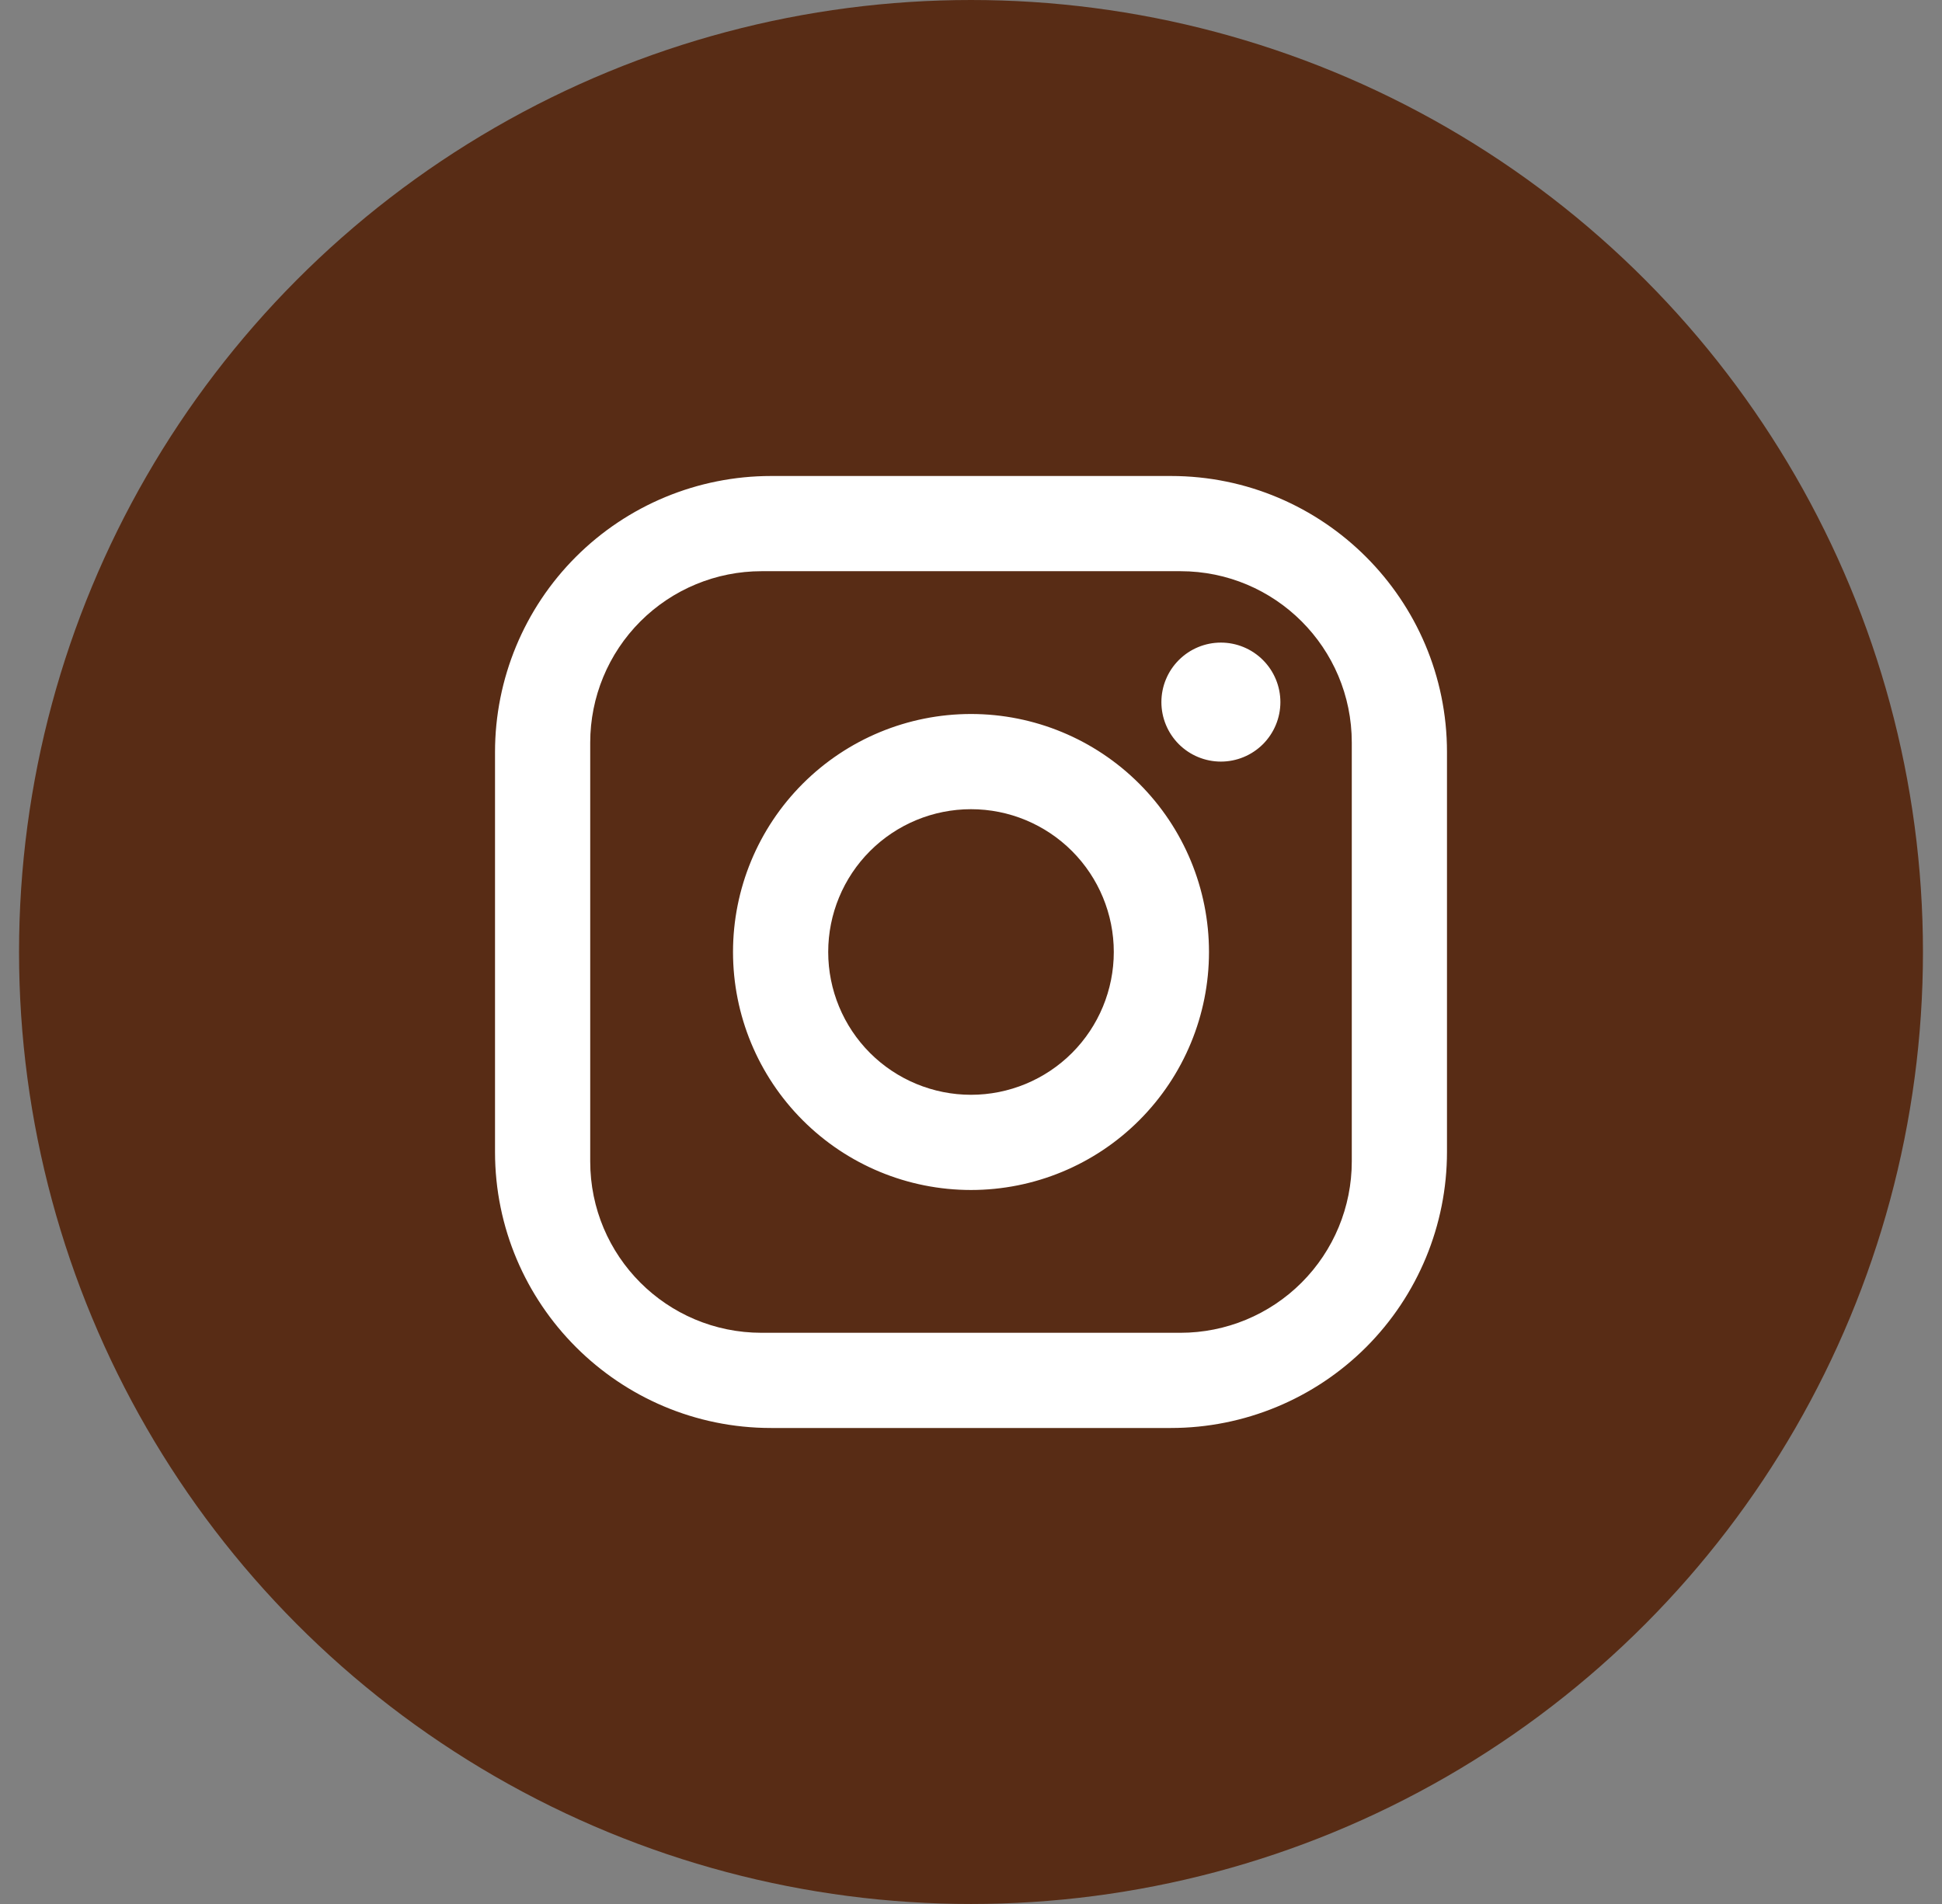<svg xmlns="http://www.w3.org/2000/svg" fill="none" viewBox="0 0 51 50" height="50" width="51">
<rect x="0" y="0" width="51" height="50" fill="#808080" stroke="none"/>
<circle fill="#582C15" r="25" cy="25" cx="25.5"></circle>
<path fill="white" d="M20.25 12.5H30.75C34.75 12.5 38 15.75 38 19.75V30.25C38 32.173 37.236 34.017 35.877 35.377C34.517 36.736 32.673 37.5 30.75 37.5H20.25C16.25 37.5 13 34.25 13 30.25V19.75C13 17.827 13.764 15.983 15.123 14.624C16.483 13.264 18.327 12.5 20.25 12.5ZM20 15C18.807 15 17.662 15.474 16.818 16.318C15.974 17.162 15.5 18.307 15.5 19.5V30.5C15.5 32.988 17.512 35 20 35H31C32.194 35 33.338 34.526 34.182 33.682C35.026 32.838 35.5 31.694 35.5 30.5V19.5C35.5 17.013 33.487 15 31 15H20ZM32.062 16.875C32.477 16.875 32.874 17.04 33.167 17.333C33.46 17.626 33.625 18.023 33.625 18.438C33.625 18.852 33.46 19.249 33.167 19.543C32.874 19.835 32.477 20 32.062 20C31.648 20 31.251 19.835 30.958 19.543C30.665 19.249 30.5 18.852 30.5 18.438C30.5 18.023 30.665 17.626 30.958 17.333C31.251 17.04 31.648 16.875 32.062 16.875ZM25.5 18.75C27.158 18.75 28.747 19.409 29.919 20.581C31.091 21.753 31.75 23.343 31.75 25C31.75 26.658 31.091 28.247 29.919 29.419C28.747 30.592 27.158 31.25 25.5 31.25C23.842 31.25 22.253 30.592 21.081 29.419C19.909 28.247 19.25 26.658 19.25 25C19.25 23.343 19.909 21.753 21.081 20.581C22.253 19.409 23.842 18.75 25.5 18.75ZM25.5 21.25C24.506 21.25 23.552 21.645 22.848 22.349C22.145 23.052 21.75 24.006 21.75 25C21.75 25.995 22.145 26.948 22.848 27.652C23.552 28.355 24.506 28.75 25.5 28.75C26.495 28.75 27.448 28.355 28.152 27.652C28.855 26.948 29.25 25.995 29.25 25C29.25 24.006 28.855 23.052 28.152 22.349C27.448 21.645 26.495 21.25 25.5 21.25Z"></path>
</svg>
